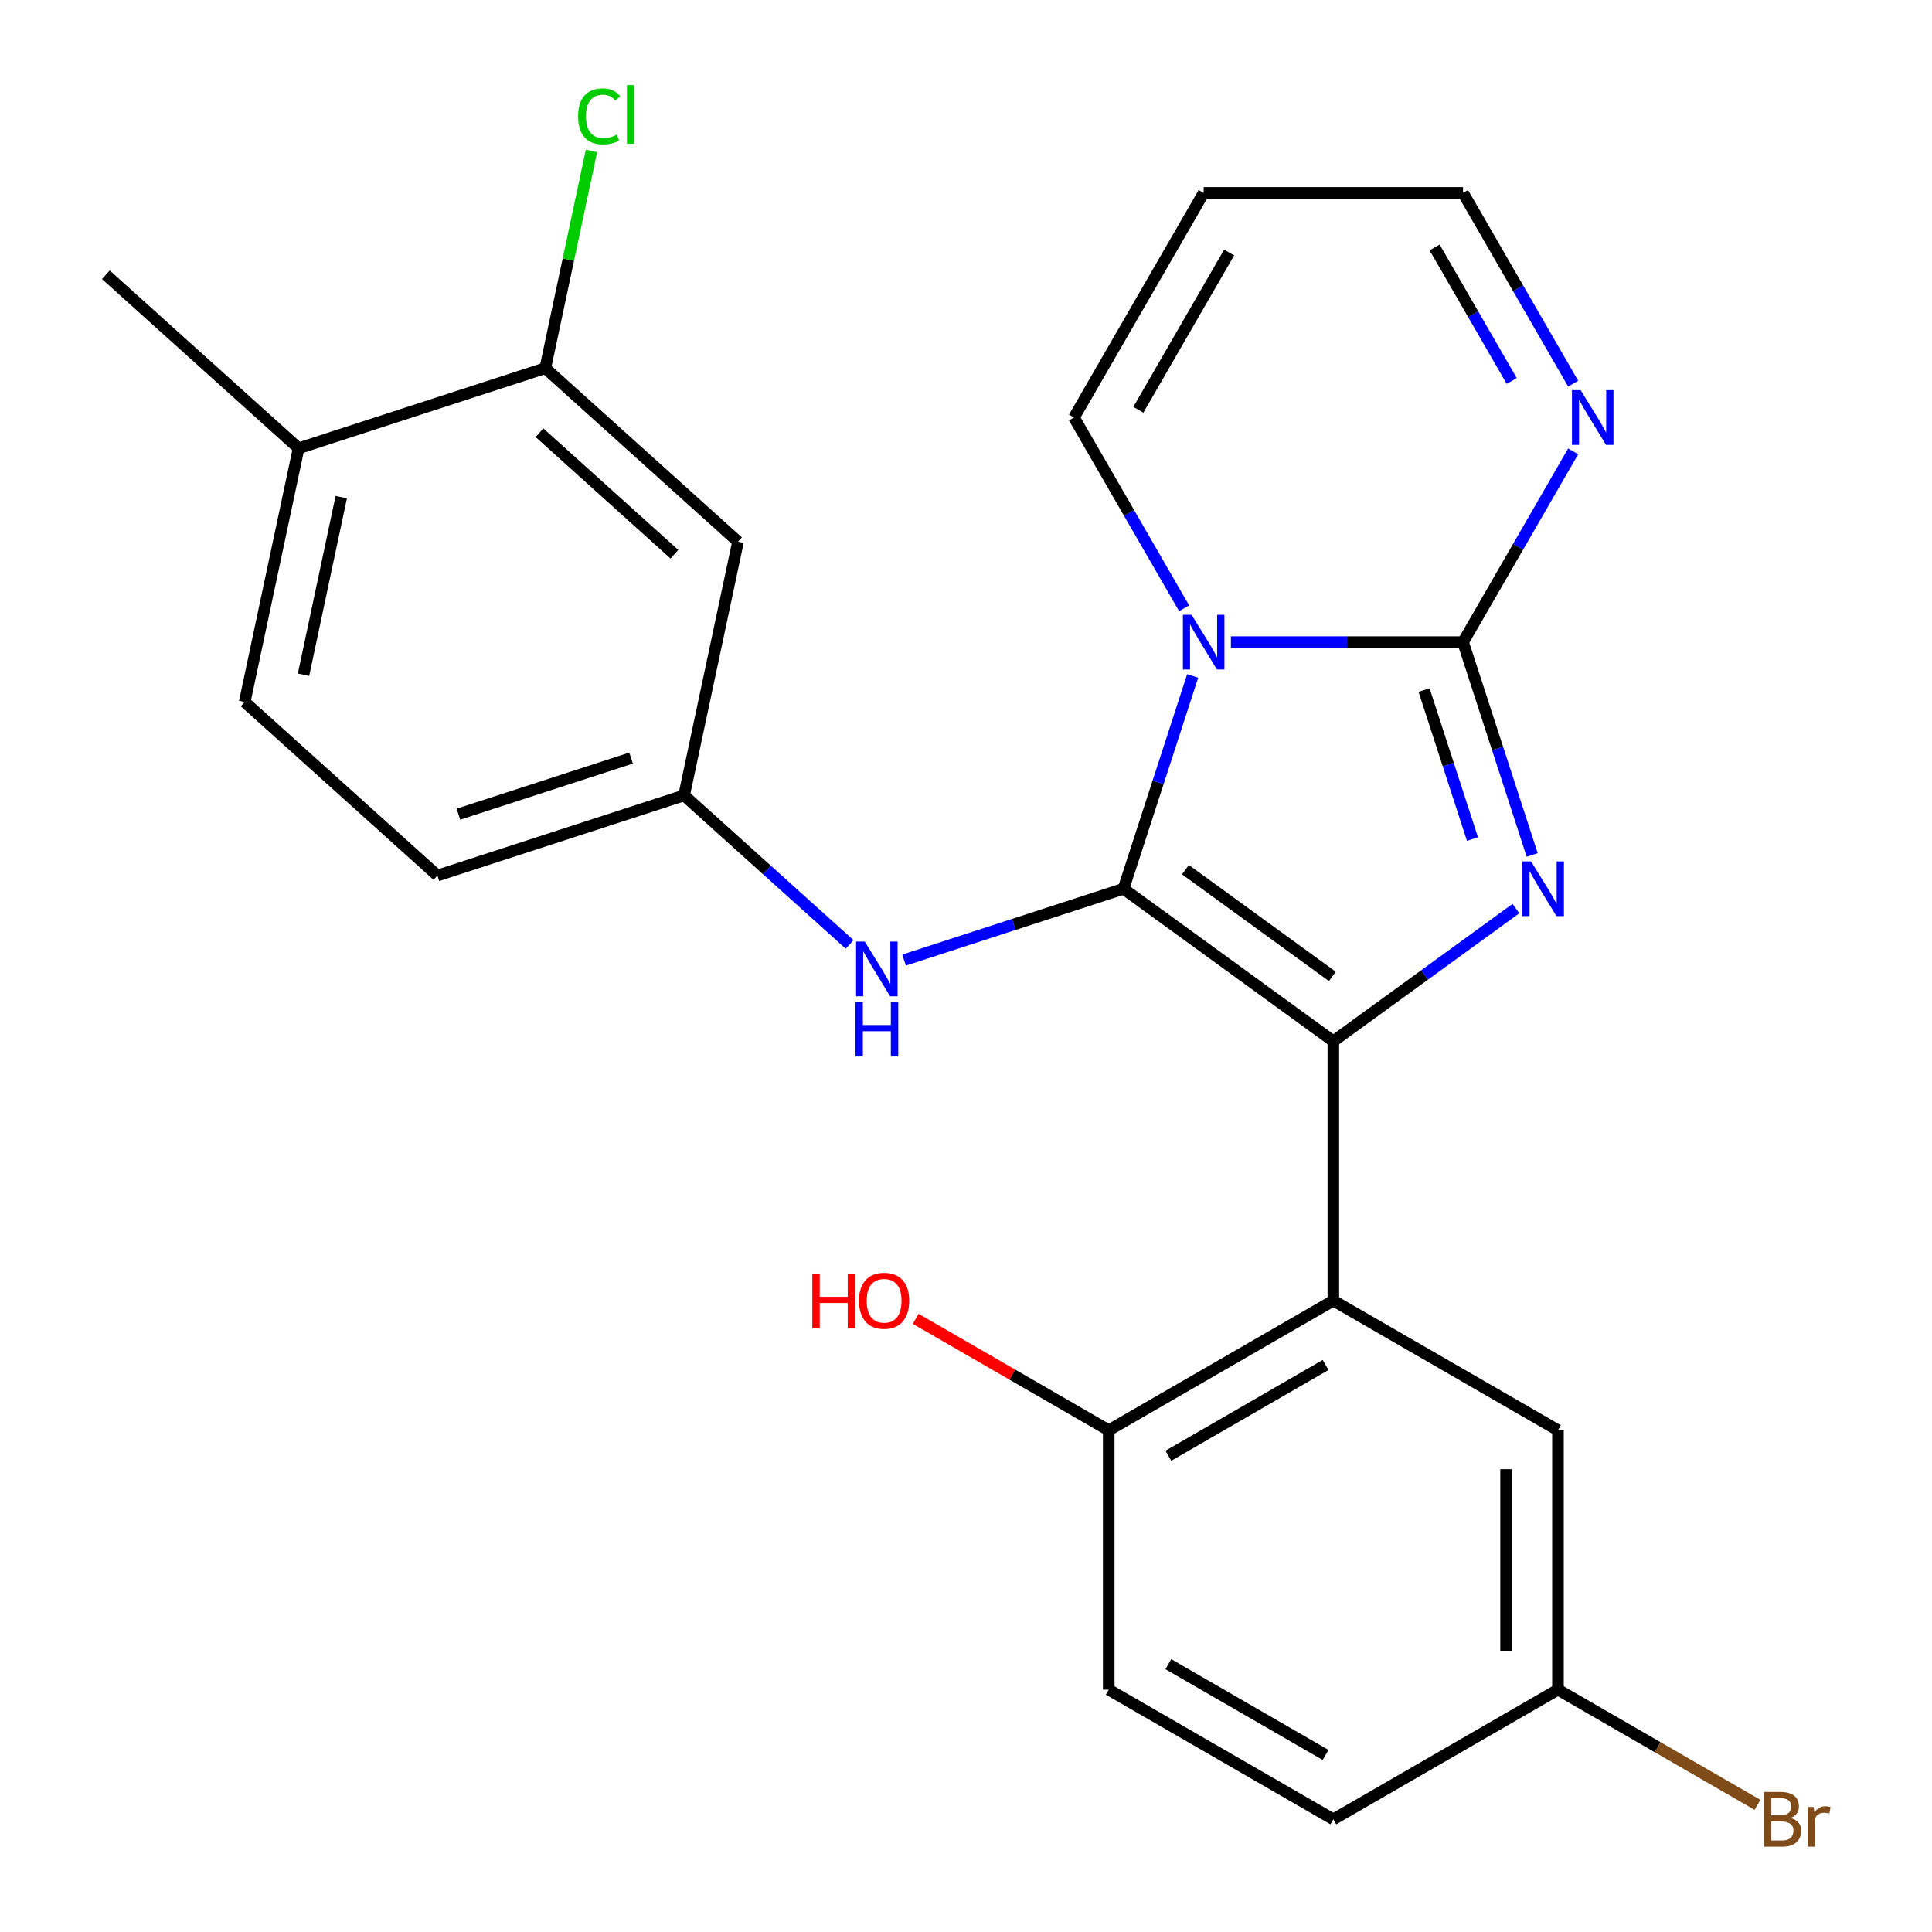 <?xml version='1.0' encoding='iso-8859-1'?>
<svg version='1.1' baseProfile='full'
              xmlns='http://www.w3.org/2000/svg'
                      xmlns:rdkit='http://www.rdkit.org/xml'
                      xmlns:xlink='http://www.w3.org/1999/xlink'
                  xml:space='preserve'
width='1000px' height='1000px' viewBox='0 0 1000 1000'>
<!-- END OF HEADER -->
<rect style='opacity:1.0;fill:#FFFFFF;stroke:none' width='1000' height='1000' x='0' y='0'> </rect>
<path class='bond-0' d='M 581.53,460.039 L 599.426,404.959' style='fill:none;fill-rule:evenodd;stroke:#000000;stroke-width:6px;stroke-linecap:butt;stroke-linejoin:miter;stroke-opacity:1' />
<path class='bond-0' d='M 599.426,404.959 L 617.322,349.88' style='fill:none;fill-rule:evenodd;stroke:#0000FF;stroke-width:6px;stroke-linecap:butt;stroke-linejoin:miter;stroke-opacity:1' />
<path class='bond-1' d='M 581.53,460.039 L 690.137,538.946' style='fill:none;fill-rule:evenodd;stroke:#000000;stroke-width:6px;stroke-linecap:butt;stroke-linejoin:miter;stroke-opacity:1' />
<path class='bond-1' d='M 613.602,450.154 L 689.627,505.389' style='fill:none;fill-rule:evenodd;stroke:#000000;stroke-width:6px;stroke-linecap:butt;stroke-linejoin:miter;stroke-opacity:1' />
<path class='bond-6' d='M 581.53,460.039 L 524.74,478.491' style='fill:none;fill-rule:evenodd;stroke:#000000;stroke-width:6px;stroke-linecap:butt;stroke-linejoin:miter;stroke-opacity:1' />
<path class='bond-6' d='M 524.74,478.491 L 467.95,496.943' style='fill:none;fill-rule:evenodd;stroke:#0000FF;stroke-width:6px;stroke-linecap:butt;stroke-linejoin:miter;stroke-opacity:1' />
<path class='bond-2' d='M 637.11,332.364 L 697.185,332.364' style='fill:none;fill-rule:evenodd;stroke:#0000FF;stroke-width:6px;stroke-linecap:butt;stroke-linejoin:miter;stroke-opacity:1' />
<path class='bond-2' d='M 697.185,332.364 L 757.259,332.364' style='fill:none;fill-rule:evenodd;stroke:#000000;stroke-width:6px;stroke-linecap:butt;stroke-linejoin:miter;stroke-opacity:1' />
<path class='bond-7' d='M 612.901,314.847 L 584.396,265.475' style='fill:none;fill-rule:evenodd;stroke:#0000FF;stroke-width:6px;stroke-linecap:butt;stroke-linejoin:miter;stroke-opacity:1' />
<path class='bond-7' d='M 584.396,265.475 L 555.891,216.103' style='fill:none;fill-rule:evenodd;stroke:#000000;stroke-width:6px;stroke-linecap:butt;stroke-linejoin:miter;stroke-opacity:1' />
<path class='bond-3' d='M 690.137,538.946 L 737.392,504.613' style='fill:none;fill-rule:evenodd;stroke:#000000;stroke-width:6px;stroke-linecap:butt;stroke-linejoin:miter;stroke-opacity:1' />
<path class='bond-3' d='M 737.392,504.613 L 784.647,470.28' style='fill:none;fill-rule:evenodd;stroke:#0000FF;stroke-width:6px;stroke-linecap:butt;stroke-linejoin:miter;stroke-opacity:1' />
<path class='bond-4' d='M 690.137,538.946 L 690.137,673.192' style='fill:none;fill-rule:evenodd;stroke:#000000;stroke-width:6px;stroke-linecap:butt;stroke-linejoin:miter;stroke-opacity:1' />
<path class='bond-5' d='M 757.259,332.364 L 785.764,282.992' style='fill:none;fill-rule:evenodd;stroke:#000000;stroke-width:6px;stroke-linecap:butt;stroke-linejoin:miter;stroke-opacity:1' />
<path class='bond-5' d='M 785.764,282.992 L 814.269,233.62' style='fill:none;fill-rule:evenodd;stroke:#0000FF;stroke-width:6px;stroke-linecap:butt;stroke-linejoin:miter;stroke-opacity:1' />
<path class='bond-25' d='M 757.259,332.364 L 775.156,387.443' style='fill:none;fill-rule:evenodd;stroke:#000000;stroke-width:6px;stroke-linecap:butt;stroke-linejoin:miter;stroke-opacity:1' />
<path class='bond-25' d='M 775.156,387.443 L 793.052,442.523' style='fill:none;fill-rule:evenodd;stroke:#0000FF;stroke-width:6px;stroke-linecap:butt;stroke-linejoin:miter;stroke-opacity:1' />
<path class='bond-25' d='M 737.093,357.184 L 749.621,395.74' style='fill:none;fill-rule:evenodd;stroke:#000000;stroke-width:6px;stroke-linecap:butt;stroke-linejoin:miter;stroke-opacity:1' />
<path class='bond-25' d='M 749.621,395.74 L 762.148,434.296' style='fill:none;fill-rule:evenodd;stroke:#0000FF;stroke-width:6px;stroke-linecap:butt;stroke-linejoin:miter;stroke-opacity:1' />
<path class='bond-10' d='M 690.137,673.192 L 573.876,740.315' style='fill:none;fill-rule:evenodd;stroke:#000000;stroke-width:6px;stroke-linecap:butt;stroke-linejoin:miter;stroke-opacity:1' />
<path class='bond-10' d='M 686.122,706.513 L 604.74,753.499' style='fill:none;fill-rule:evenodd;stroke:#000000;stroke-width:6px;stroke-linecap:butt;stroke-linejoin:miter;stroke-opacity:1' />
<path class='bond-11' d='M 690.137,673.192 L 806.397,740.315' style='fill:none;fill-rule:evenodd;stroke:#000000;stroke-width:6px;stroke-linecap:butt;stroke-linejoin:miter;stroke-opacity:1' />
<path class='bond-26' d='M 814.269,198.587 L 785.764,149.215' style='fill:none;fill-rule:evenodd;stroke:#0000FF;stroke-width:6px;stroke-linecap:butt;stroke-linejoin:miter;stroke-opacity:1' />
<path class='bond-26' d='M 785.764,149.215 L 757.259,99.843' style='fill:none;fill-rule:evenodd;stroke:#000000;stroke-width:6px;stroke-linecap:butt;stroke-linejoin:miter;stroke-opacity:1' />
<path class='bond-26' d='M 782.466,197.2 L 762.512,162.64' style='fill:none;fill-rule:evenodd;stroke:#0000FF;stroke-width:6px;stroke-linecap:butt;stroke-linejoin:miter;stroke-opacity:1' />
<path class='bond-26' d='M 762.512,162.64 L 742.559,128.079' style='fill:none;fill-rule:evenodd;stroke:#000000;stroke-width:6px;stroke-linecap:butt;stroke-linejoin:miter;stroke-opacity:1' />
<path class='bond-12' d='M 439.758,488.831 L 396.924,450.263' style='fill:none;fill-rule:evenodd;stroke:#0000FF;stroke-width:6px;stroke-linecap:butt;stroke-linejoin:miter;stroke-opacity:1' />
<path class='bond-12' d='M 396.924,450.263 L 354.09,411.695' style='fill:none;fill-rule:evenodd;stroke:#000000;stroke-width:6px;stroke-linecap:butt;stroke-linejoin:miter;stroke-opacity:1' />
<path class='bond-13' d='M 555.891,216.103 L 623.014,99.843' style='fill:none;fill-rule:evenodd;stroke:#000000;stroke-width:6px;stroke-linecap:butt;stroke-linejoin:miter;stroke-opacity:1' />
<path class='bond-13' d='M 589.211,212.089 L 636.197,130.707' style='fill:none;fill-rule:evenodd;stroke:#000000;stroke-width:6px;stroke-linecap:butt;stroke-linejoin:miter;stroke-opacity:1' />
<path class='bond-8' d='M 282.238,190.555 L 382.002,280.383' style='fill:none;fill-rule:evenodd;stroke:#000000;stroke-width:6px;stroke-linecap:butt;stroke-linejoin:miter;stroke-opacity:1' />
<path class='bond-8' d='M 279.237,223.982 L 349.071,286.862' style='fill:none;fill-rule:evenodd;stroke:#000000;stroke-width:6px;stroke-linecap:butt;stroke-linejoin:miter;stroke-opacity:1' />
<path class='bond-19' d='M 282.238,190.555 L 294.185,134.347' style='fill:none;fill-rule:evenodd;stroke:#000000;stroke-width:6px;stroke-linecap:butt;stroke-linejoin:miter;stroke-opacity:1' />
<path class='bond-19' d='M 294.185,134.347 L 306.132,78.139' style='fill:none;fill-rule:evenodd;stroke:#00CC00;stroke-width:6px;stroke-linecap:butt;stroke-linejoin:miter;stroke-opacity:1' />
<path class='bond-27' d='M 282.238,190.555 L 154.562,232.039' style='fill:none;fill-rule:evenodd;stroke:#000000;stroke-width:6px;stroke-linecap:butt;stroke-linejoin:miter;stroke-opacity:1' />
<path class='bond-9' d='M 382.002,280.383 L 354.09,411.695' style='fill:none;fill-rule:evenodd;stroke:#000000;stroke-width:6px;stroke-linecap:butt;stroke-linejoin:miter;stroke-opacity:1' />
<path class='bond-16' d='M 573.876,740.315 L 573.876,874.561' style='fill:none;fill-rule:evenodd;stroke:#000000;stroke-width:6px;stroke-linecap:butt;stroke-linejoin:miter;stroke-opacity:1' />
<path class='bond-22' d='M 573.876,740.315 L 523.924,711.475' style='fill:none;fill-rule:evenodd;stroke:#000000;stroke-width:6px;stroke-linecap:butt;stroke-linejoin:miter;stroke-opacity:1' />
<path class='bond-22' d='M 523.924,711.475 L 473.972,682.635' style='fill:none;fill-rule:evenodd;stroke:#FF0000;stroke-width:6px;stroke-linecap:butt;stroke-linejoin:miter;stroke-opacity:1' />
<path class='bond-18' d='M 806.397,740.315 L 806.397,874.561' style='fill:none;fill-rule:evenodd;stroke:#000000;stroke-width:6px;stroke-linecap:butt;stroke-linejoin:miter;stroke-opacity:1' />
<path class='bond-18' d='M 779.548,760.452 L 779.548,854.424' style='fill:none;fill-rule:evenodd;stroke:#000000;stroke-width:6px;stroke-linecap:butt;stroke-linejoin:miter;stroke-opacity:1' />
<path class='bond-20' d='M 354.09,411.695 L 226.415,453.179' style='fill:none;fill-rule:evenodd;stroke:#000000;stroke-width:6px;stroke-linecap:butt;stroke-linejoin:miter;stroke-opacity:1' />
<path class='bond-20' d='M 326.642,392.383 L 237.269,421.422' style='fill:none;fill-rule:evenodd;stroke:#000000;stroke-width:6px;stroke-linecap:butt;stroke-linejoin:miter;stroke-opacity:1' />
<path class='bond-15' d='M 623.014,99.843 L 757.259,99.843' style='fill:none;fill-rule:evenodd;stroke:#000000;stroke-width:6px;stroke-linecap:butt;stroke-linejoin:miter;stroke-opacity:1' />
<path class='bond-14' d='M 154.562,232.039 L 126.651,363.351' style='fill:none;fill-rule:evenodd;stroke:#000000;stroke-width:6px;stroke-linecap:butt;stroke-linejoin:miter;stroke-opacity:1' />
<path class='bond-14' d='M 176.638,257.318 L 157.1,349.237' style='fill:none;fill-rule:evenodd;stroke:#000000;stroke-width:6px;stroke-linecap:butt;stroke-linejoin:miter;stroke-opacity:1' />
<path class='bond-24' d='M 154.562,232.039 L 54.798,142.211' style='fill:none;fill-rule:evenodd;stroke:#000000;stroke-width:6px;stroke-linecap:butt;stroke-linejoin:miter;stroke-opacity:1' />
<path class='bond-28' d='M 573.876,874.561 L 690.137,941.683' style='fill:none;fill-rule:evenodd;stroke:#000000;stroke-width:6px;stroke-linecap:butt;stroke-linejoin:miter;stroke-opacity:1' />
<path class='bond-28' d='M 604.74,861.377 L 686.122,908.363' style='fill:none;fill-rule:evenodd;stroke:#000000;stroke-width:6px;stroke-linecap:butt;stroke-linejoin:miter;stroke-opacity:1' />
<path class='bond-17' d='M 126.651,363.351 L 226.415,453.179' style='fill:none;fill-rule:evenodd;stroke:#000000;stroke-width:6px;stroke-linecap:butt;stroke-linejoin:miter;stroke-opacity:1' />
<path class='bond-21' d='M 806.397,874.561 L 690.137,941.683' style='fill:none;fill-rule:evenodd;stroke:#000000;stroke-width:6px;stroke-linecap:butt;stroke-linejoin:miter;stroke-opacity:1' />
<path class='bond-23' d='M 806.397,874.561 L 858.039,904.376' style='fill:none;fill-rule:evenodd;stroke:#000000;stroke-width:6px;stroke-linecap:butt;stroke-linejoin:miter;stroke-opacity:1' />
<path class='bond-23' d='M 858.039,904.376 L 909.681,934.192' style='fill:none;fill-rule:evenodd;stroke:#7F4C19;stroke-width:6px;stroke-linecap:butt;stroke-linejoin:miter;stroke-opacity:1' />
<path  class='atom-1' d='M 616.754 318.204
L 626.034 333.204
Q 626.954 334.684, 628.434 337.364
Q 629.914 340.044, 629.994 340.204
L 629.994 318.204
L 633.754 318.204
L 633.754 346.524
L 629.874 346.524
L 619.914 330.124
Q 618.754 328.204, 617.514 326.004
Q 616.314 323.804, 615.954 323.124
L 615.954 346.524
L 612.274 346.524
L 612.274 318.204
L 616.754 318.204
' fill='#0000FF'/>
<path  class='atom-4' d='M 792.484 445.879
L 801.764 460.879
Q 802.684 462.359, 804.164 465.039
Q 805.644 467.719, 805.724 467.879
L 805.724 445.879
L 809.484 445.879
L 809.484 474.199
L 805.604 474.199
L 795.644 457.799
Q 794.484 455.879, 793.244 453.679
Q 792.044 451.479, 791.684 450.799
L 791.684 474.199
L 788.004 474.199
L 788.004 445.879
L 792.484 445.879
' fill='#0000FF'/>
<path  class='atom-6' d='M 818.122 201.943
L 827.402 216.943
Q 828.322 218.423, 829.802 221.103
Q 831.282 223.783, 831.362 223.943
L 831.362 201.943
L 835.122 201.943
L 835.122 230.263
L 831.242 230.263
L 821.282 213.863
Q 820.122 211.943, 818.882 209.743
Q 817.682 207.543, 817.322 206.863
L 817.322 230.263
L 813.642 230.263
L 813.642 201.943
L 818.122 201.943
' fill='#0000FF'/>
<path  class='atom-7' d='M 447.594 487.363
L 456.874 502.363
Q 457.794 503.843, 459.274 506.523
Q 460.754 509.203, 460.834 509.363
L 460.834 487.363
L 464.594 487.363
L 464.594 515.683
L 460.714 515.683
L 450.754 499.283
Q 449.594 497.363, 448.354 495.163
Q 447.154 492.963, 446.794 492.283
L 446.794 515.683
L 443.114 515.683
L 443.114 487.363
L 447.594 487.363
' fill='#0000FF'/>
<path  class='atom-7' d='M 442.774 518.515
L 446.614 518.515
L 446.614 530.555
L 461.094 530.555
L 461.094 518.515
L 464.934 518.515
L 464.934 546.835
L 461.094 546.835
L 461.094 533.755
L 446.614 533.755
L 446.614 546.835
L 442.774 546.835
L 442.774 518.515
' fill='#0000FF'/>
<path  class='atom-20' d='M 299.229 60.223
Q 299.229 53.183, 302.509 49.503
Q 305.829 45.783, 312.109 45.783
Q 317.949 45.783, 321.069 49.903
L 318.429 52.063
Q 316.149 49.063, 312.109 49.063
Q 307.829 49.063, 305.549 51.943
Q 303.309 54.783, 303.309 60.223
Q 303.309 65.823, 305.629 68.703
Q 307.989 71.583, 312.549 71.583
Q 315.669 71.583, 319.309 69.703
L 320.429 72.703
Q 318.949 73.663, 316.709 74.223
Q 314.469 74.783, 311.989 74.783
Q 305.829 74.783, 302.509 71.023
Q 299.229 67.263, 299.229 60.223
' fill='#00CC00'/>
<path  class='atom-20' d='M 324.509 44.063
L 328.189 44.063
L 328.189 74.423
L 324.509 74.423
L 324.509 44.063
' fill='#00CC00'/>
<path  class='atom-23' d='M 420.456 659.192
L 424.296 659.192
L 424.296 671.232
L 438.776 671.232
L 438.776 659.192
L 442.616 659.192
L 442.616 687.512
L 438.776 687.512
L 438.776 674.432
L 424.296 674.432
L 424.296 687.512
L 420.456 687.512
L 420.456 659.192
' fill='#FF0000'/>
<path  class='atom-23' d='M 444.616 673.272
Q 444.616 666.472, 447.976 662.672
Q 451.336 658.872, 457.616 658.872
Q 463.896 658.872, 467.256 662.672
Q 470.616 666.472, 470.616 673.272
Q 470.616 680.152, 467.216 684.072
Q 463.816 687.952, 457.616 687.952
Q 451.376 687.952, 447.976 684.072
Q 444.616 680.192, 444.616 673.272
M 457.616 684.752
Q 461.936 684.752, 464.256 681.872
Q 466.616 678.952, 466.616 673.272
Q 466.616 667.712, 464.256 664.912
Q 461.936 662.072, 457.616 662.072
Q 453.296 662.072, 450.936 664.872
Q 448.616 667.672, 448.616 673.272
Q 448.616 678.992, 450.936 681.872
Q 453.296 684.752, 457.616 684.752
' fill='#FF0000'/>
<path  class='atom-24' d='M 926.797 940.963
Q 929.517 941.723, 930.877 943.403
Q 932.277 945.043, 932.277 947.483
Q 932.277 951.403, 929.757 953.643
Q 927.277 955.843, 922.557 955.843
L 913.037 955.843
L 913.037 927.523
L 921.397 927.523
Q 926.237 927.523, 928.677 929.483
Q 931.117 931.443, 931.117 935.043
Q 931.117 939.323, 926.797 940.963
M 916.837 930.723
L 916.837 939.603
L 921.397 939.603
Q 924.197 939.603, 925.637 938.483
Q 927.117 937.323, 927.117 935.043
Q 927.117 930.723, 921.397 930.723
L 916.837 930.723
M 922.557 952.643
Q 925.317 952.643, 926.797 951.323
Q 928.277 950.003, 928.277 947.483
Q 928.277 945.163, 926.637 944.003
Q 925.037 942.803, 921.957 942.803
L 916.837 942.803
L 916.837 952.643
L 922.557 952.643
' fill='#7F4C19'/>
<path  class='atom-24' d='M 938.717 935.283
L 939.157 938.123
Q 941.317 934.923, 944.837 934.923
Q 945.957 934.923, 947.477 935.323
L 946.877 938.683
Q 945.157 938.283, 944.197 938.283
Q 942.517 938.283, 941.397 938.963
Q 940.317 939.603, 939.437 941.163
L 939.437 955.843
L 935.677 955.843
L 935.677 935.283
L 938.717 935.283
' fill='#7F4C19'/>
</svg>

